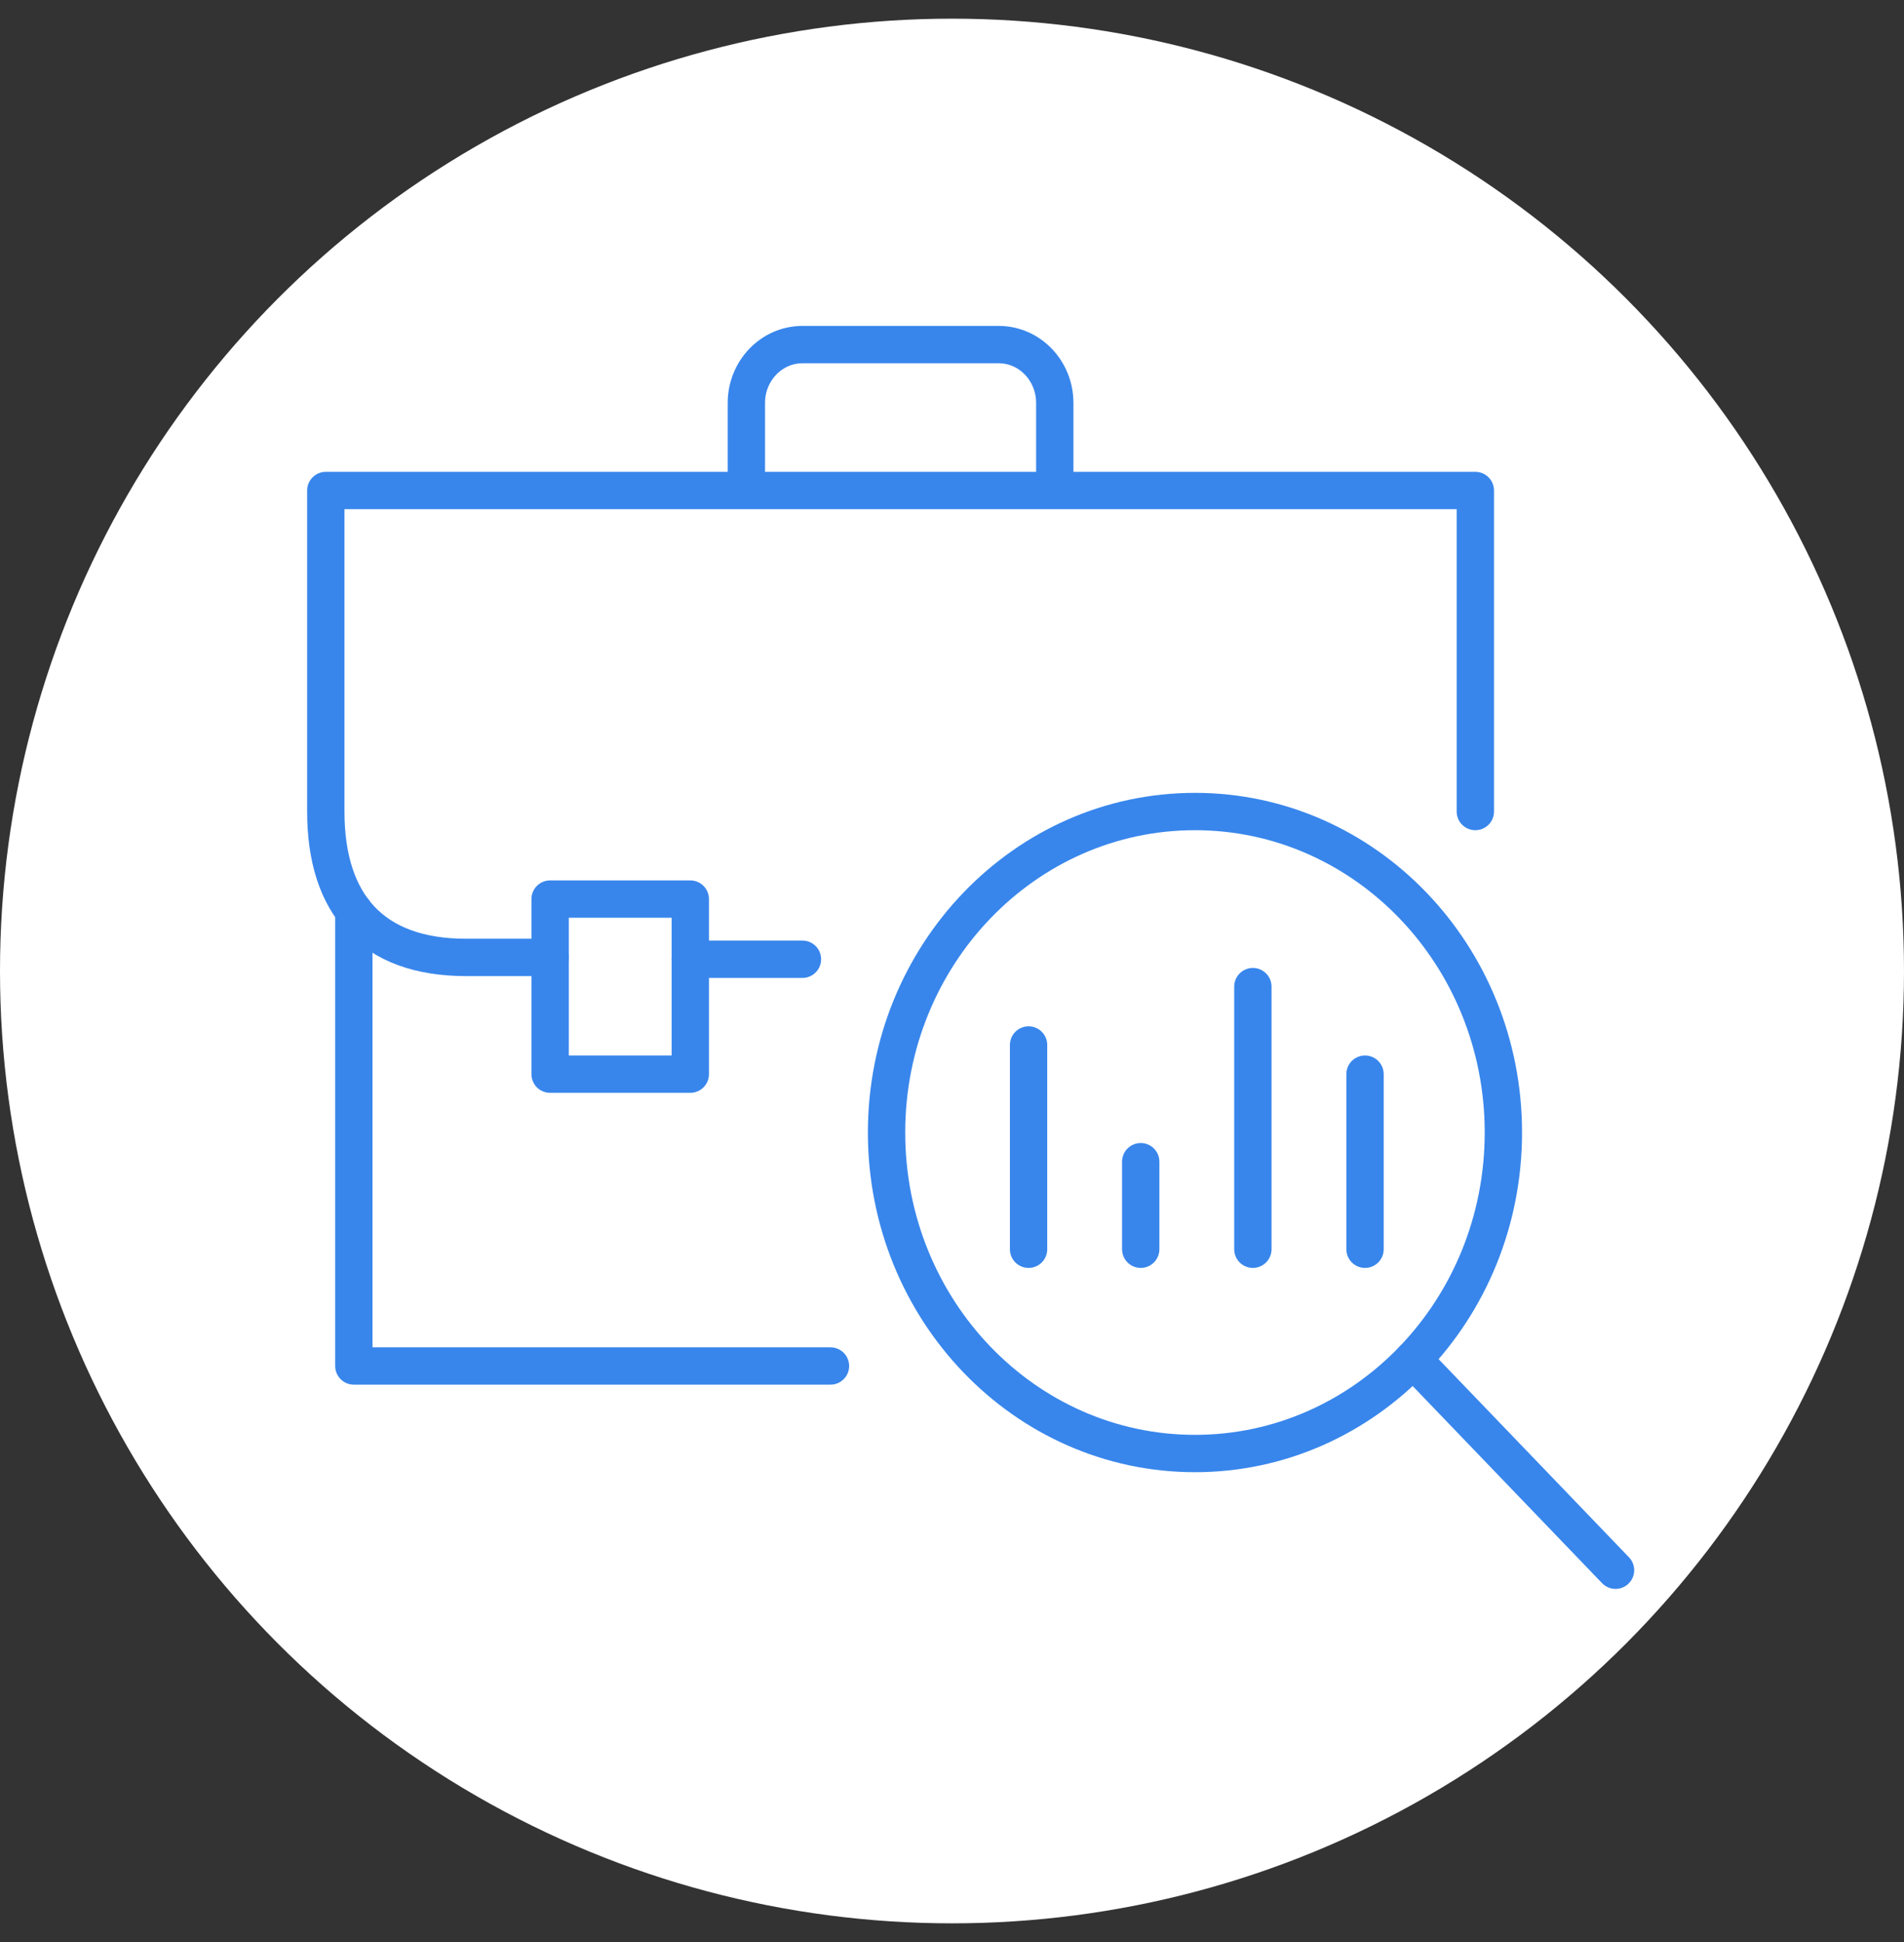 <svg width="51" height="52" viewBox="0 0 51 52" fill="none" xmlns="http://www.w3.org/2000/svg">
<rect x="0" y="0" width="51" height="52" fill="#333333" stroke="none"/>
<circle cx="25.5" cy="26" r="25.5" fill="white"/>
<path d="M22.245 36.576H9.478V24.394" stroke="#3886EC" stroke-linecap="round" stroke-linejoin="round"/>
<path d="M18.49 24.074H14.735V28.762H18.49V24.074Z" stroke="#3886EC" stroke-linejoin="round"/>
<path d="M28.253 13.134V10.79C28.253 9.927 27.581 9.227 26.751 9.227H21.494C20.665 9.227 19.992 9.927 19.992 10.79V13.134" stroke="#3886EC"/>
<path d="M21.494 25.685H18.49" stroke="#3886EC" stroke-linecap="round" stroke-linejoin="round"/>
<path d="M14.735 25.636H12.482C9.976 25.636 8.727 24.219 8.727 21.73V13.134H39.518V21.73" stroke="#3886EC" stroke-linecap="round" stroke-linejoin="round"/>
<path d="M27.551 27.981V33.45" stroke="#3886EC" stroke-linecap="round"/>
<path d="M30.555 31.106V33.45" stroke="#3886EC" stroke-linecap="round"/>
<path d="M33.559 26.418V33.45" stroke="#3886EC" stroke-linecap="round"/>
<path d="M36.563 28.762V33.45" stroke="#3886EC" stroke-linecap="round"/>
<path d="M32.008 38.92C36.57 38.92 40.269 35.072 40.269 30.325C40.269 25.578 36.57 21.73 32.008 21.73C27.446 21.73 23.747 25.578 23.747 30.325C23.747 35.072 27.446 38.92 32.008 38.92Z" stroke="#3886EC" stroke-linecap="round"/>
<path d="M37.849 36.402L43.273 42.045" stroke="#3886EC" stroke-linecap="round"/>
</svg>
